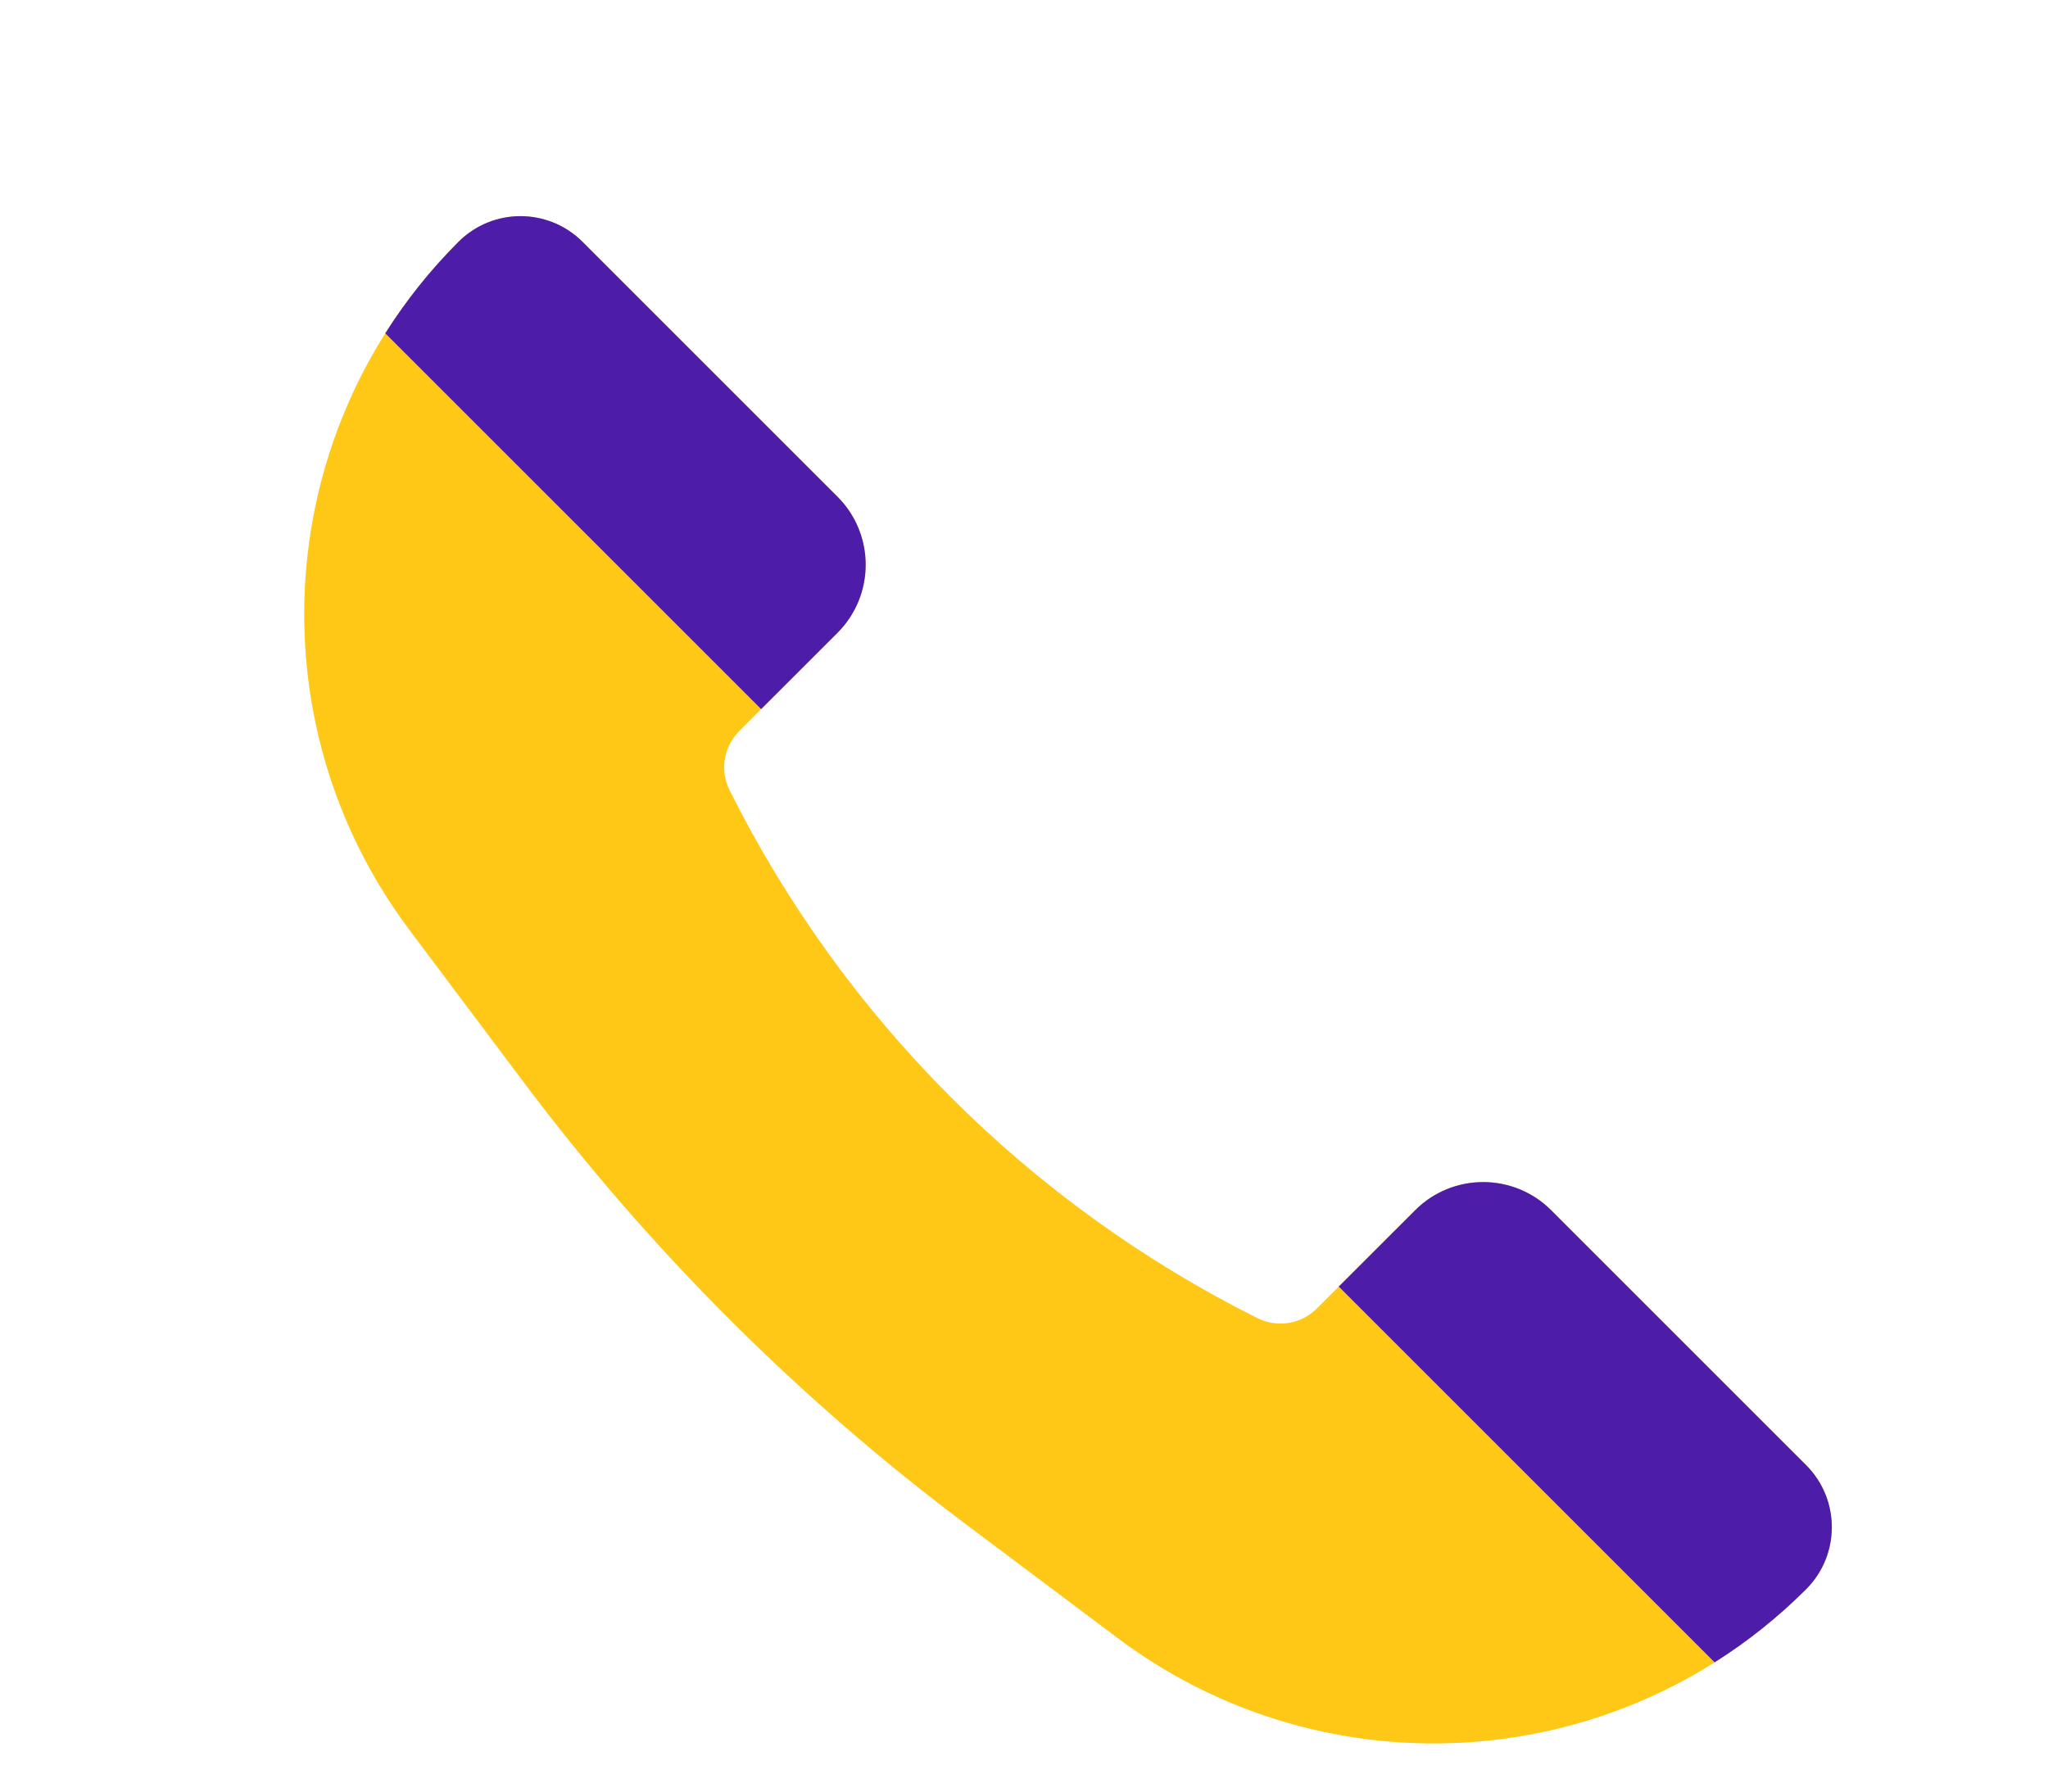 <?xml version="1.0" encoding="UTF-8"?>
<svg xmlns="http://www.w3.org/2000/svg" width="32" height="28" viewBox="0 0 32 28" fill="none">
  <path d="M24.238 18.915L28.221 22.898C28.756 23.433 28.756 24.302 28.221 24.837C25.325 27.733 20.741 28.059 17.465 25.602L15.095 23.824C12.473 21.858 10.143 19.528 8.176 16.905L6.399 14.536C3.942 11.26 4.268 6.675 7.163 3.78C7.699 3.244 8.567 3.244 9.103 3.78L13.086 7.763C13.673 8.35 13.673 9.302 13.086 9.89L11.55 11.426C11.306 11.67 11.245 12.043 11.4 12.351C13.185 15.921 16.079 18.816 19.649 20.601C19.958 20.755 20.331 20.695 20.575 20.45L22.111 18.915C22.698 18.327 23.65 18.327 24.238 18.915Z" fill="#FFC817"></path>
  <path d="M28.221 24.837C28.756 24.302 28.756 23.433 28.221 22.898L24.238 18.915C24.238 18.914 24.238 18.915 24.238 18.915C23.65 18.327 22.698 18.327 22.111 18.915L20.918 20.107L26.791 25.98C27.3 25.659 27.78 25.278 28.221 24.837Z" fill="#4D1DAA"></path>
  <path d="M6.02 5.209L11.893 11.082L13.086 9.89C13.673 9.302 13.673 8.35 13.086 7.763L9.103 3.78C8.567 3.244 7.699 3.244 7.163 3.78C6.722 4.221 6.341 4.701 6.02 5.209Z" fill="#4D1DAA"></path>
</svg>
